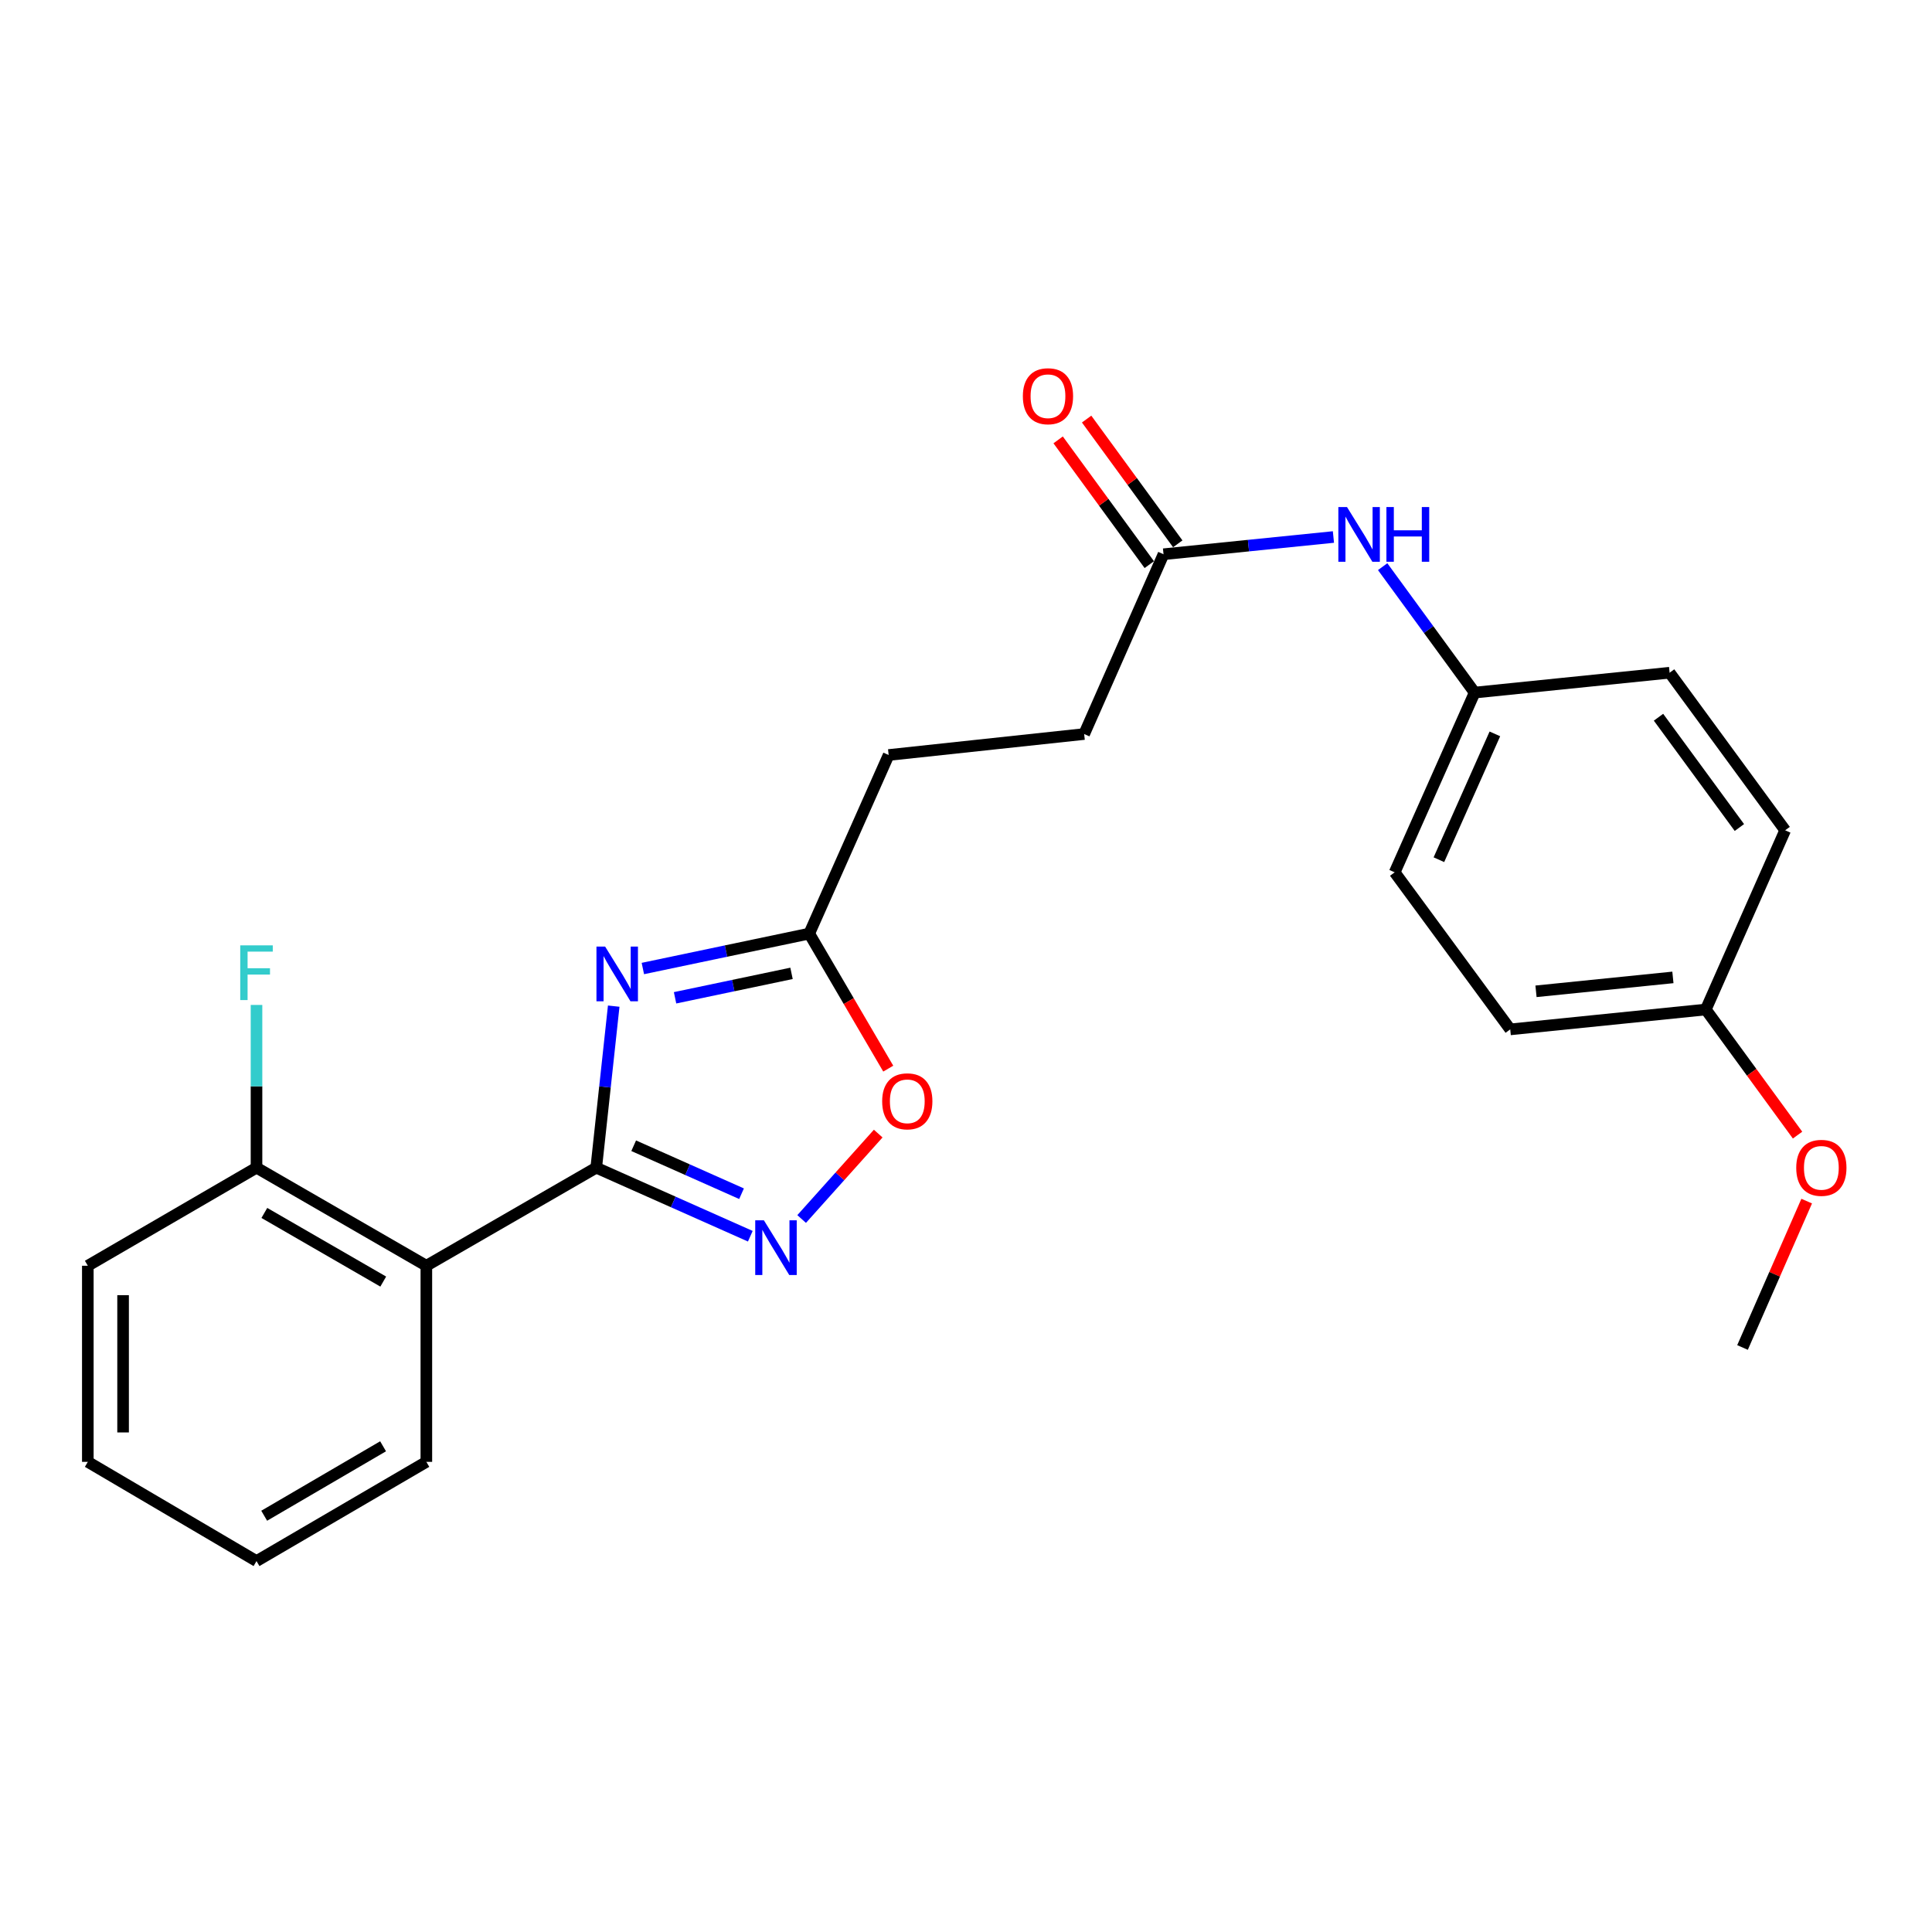 <?xml version='1.0' encoding='iso-8859-1'?>
<svg version='1.1' baseProfile='full'
              xmlns='http://www.w3.org/2000/svg'
                      xmlns:rdkit='http://www.rdkit.org/xml'
                      xmlns:xlink='http://www.w3.org/1999/xlink'
                  xml:space='preserve'
width='1000px' height='1000px' viewBox='0 0 1000 1000'>
<!-- END OF HEADER -->
<rect style='opacity:1.0;fill:#FFFFFF;stroke:none' width='1000' height='1000' x='0' y='0'> </rect>
<path class='bond-0' d='M 308.613,604.39 L 313.136,562.583' style='fill:none;fill-rule:evenodd;stroke:#000000;stroke-width:6px;stroke-linecap:butt;stroke-linejoin:miter;stroke-opacity:1' />
<path class='bond-0' d='M 313.136,562.583 L 317.66,520.776' style='fill:none;fill-rule:evenodd;stroke:#0000FF;stroke-width:6px;stroke-linecap:butt;stroke-linejoin:miter;stroke-opacity:1' />
<path class='bond-1' d='M 308.613,604.39 L 348.487,622.129' style='fill:none;fill-rule:evenodd;stroke:#000000;stroke-width:6px;stroke-linecap:butt;stroke-linejoin:miter;stroke-opacity:1' />
<path class='bond-1' d='M 348.487,622.129 L 388.361,639.869' style='fill:none;fill-rule:evenodd;stroke:#0000FF;stroke-width:6px;stroke-linecap:butt;stroke-linejoin:miter;stroke-opacity:1' />
<path class='bond-1' d='M 327.995,593.032 L 355.907,605.45' style='fill:none;fill-rule:evenodd;stroke:#000000;stroke-width:6px;stroke-linecap:butt;stroke-linejoin:miter;stroke-opacity:1' />
<path class='bond-1' d='M 355.907,605.45 L 383.819,617.868' style='fill:none;fill-rule:evenodd;stroke:#0000FF;stroke-width:6px;stroke-linecap:butt;stroke-linejoin:miter;stroke-opacity:1' />
<path class='bond-2' d='M 308.613,604.39 L 220.68,655.151' style='fill:none;fill-rule:evenodd;stroke:#000000;stroke-width:6px;stroke-linecap:butt;stroke-linejoin:miter;stroke-opacity:1' />
<path class='bond-3' d='M 332.744,501.307 L 375.801,492.269' style='fill:none;fill-rule:evenodd;stroke:#0000FF;stroke-width:6px;stroke-linecap:butt;stroke-linejoin:miter;stroke-opacity:1' />
<path class='bond-3' d='M 375.801,492.269 L 418.858,483.232' style='fill:none;fill-rule:evenodd;stroke:#000000;stroke-width:6px;stroke-linecap:butt;stroke-linejoin:miter;stroke-opacity:1' />
<path class='bond-3' d='M 349.411,516.462 L 379.551,510.136' style='fill:none;fill-rule:evenodd;stroke:#0000FF;stroke-width:6px;stroke-linecap:butt;stroke-linejoin:miter;stroke-opacity:1' />
<path class='bond-3' d='M 379.551,510.136 L 409.691,503.81' style='fill:none;fill-rule:evenodd;stroke:#000000;stroke-width:6px;stroke-linecap:butt;stroke-linejoin:miter;stroke-opacity:1' />
<path class='bond-4' d='M 414.932,630.958 L 434.746,608.852' style='fill:none;fill-rule:evenodd;stroke:#0000FF;stroke-width:6px;stroke-linecap:butt;stroke-linejoin:miter;stroke-opacity:1' />
<path class='bond-4' d='M 434.746,608.852 L 454.561,586.746' style='fill:none;fill-rule:evenodd;stroke:#FF0000;stroke-width:6px;stroke-linecap:butt;stroke-linejoin:miter;stroke-opacity:1' />
<path class='bond-7' d='M 220.68,655.151 L 132.768,604.39' style='fill:none;fill-rule:evenodd;stroke:#000000;stroke-width:6px;stroke-linecap:butt;stroke-linejoin:miter;stroke-opacity:1' />
<path class='bond-7' d='M 198.365,663.347 L 136.826,627.814' style='fill:none;fill-rule:evenodd;stroke:#000000;stroke-width:6px;stroke-linecap:butt;stroke-linejoin:miter;stroke-opacity:1' />
<path class='bond-14' d='M 220.68,655.151 L 220.68,756.654' style='fill:none;fill-rule:evenodd;stroke:#000000;stroke-width:6px;stroke-linecap:butt;stroke-linejoin:miter;stroke-opacity:1' />
<path class='bond-10' d='M 418.858,483.232 L 459.964,390.786' style='fill:none;fill-rule:evenodd;stroke:#000000;stroke-width:6px;stroke-linecap:butt;stroke-linejoin:miter;stroke-opacity:1' />
<path class='bond-24' d='M 418.858,483.232 L 439.308,518.178' style='fill:none;fill-rule:evenodd;stroke:#000000;stroke-width:6px;stroke-linecap:butt;stroke-linejoin:miter;stroke-opacity:1' />
<path class='bond-24' d='M 439.308,518.178 L 459.759,553.125' style='fill:none;fill-rule:evenodd;stroke:#FF0000;stroke-width:6px;stroke-linecap:butt;stroke-linejoin:miter;stroke-opacity:1' />
<path class='bond-5' d='M 602.237,286.87 L 561.162,379.934' style='fill:none;fill-rule:evenodd;stroke:#000000;stroke-width:6px;stroke-linecap:butt;stroke-linejoin:miter;stroke-opacity:1' />
<path class='bond-6' d='M 602.237,286.87 L 646.21,282.411' style='fill:none;fill-rule:evenodd;stroke:#000000;stroke-width:6px;stroke-linecap:butt;stroke-linejoin:miter;stroke-opacity:1' />
<path class='bond-6' d='M 646.21,282.411 L 690.182,277.953' style='fill:none;fill-rule:evenodd;stroke:#0000FF;stroke-width:6px;stroke-linecap:butt;stroke-linejoin:miter;stroke-opacity:1' />
<path class='bond-8' d='M 609.608,281.485 L 586.021,249.199' style='fill:none;fill-rule:evenodd;stroke:#000000;stroke-width:6px;stroke-linecap:butt;stroke-linejoin:miter;stroke-opacity:1' />
<path class='bond-8' d='M 586.021,249.199 L 562.435,216.913' style='fill:none;fill-rule:evenodd;stroke:#FF0000;stroke-width:6px;stroke-linecap:butt;stroke-linejoin:miter;stroke-opacity:1' />
<path class='bond-8' d='M 594.867,292.254 L 571.28,259.968' style='fill:none;fill-rule:evenodd;stroke:#000000;stroke-width:6px;stroke-linecap:butt;stroke-linejoin:miter;stroke-opacity:1' />
<path class='bond-8' d='M 571.28,259.968 L 547.693,227.682' style='fill:none;fill-rule:evenodd;stroke:#FF0000;stroke-width:6px;stroke-linecap:butt;stroke-linejoin:miter;stroke-opacity:1' />
<path class='bond-9' d='M 715.661,293.301 L 739.468,325.892' style='fill:none;fill-rule:evenodd;stroke:#0000FF;stroke-width:6px;stroke-linecap:butt;stroke-linejoin:miter;stroke-opacity:1' />
<path class='bond-9' d='M 739.468,325.892 L 763.274,358.484' style='fill:none;fill-rule:evenodd;stroke:#000000;stroke-width:6px;stroke-linecap:butt;stroke-linejoin:miter;stroke-opacity:1' />
<path class='bond-12' d='M 132.768,604.39 L 132.768,562.274' style='fill:none;fill-rule:evenodd;stroke:#000000;stroke-width:6px;stroke-linecap:butt;stroke-linejoin:miter;stroke-opacity:1' />
<path class='bond-12' d='M 132.768,562.274 L 132.768,520.158' style='fill:none;fill-rule:evenodd;stroke:#33CCCC;stroke-width:6px;stroke-linecap:butt;stroke-linejoin:miter;stroke-opacity:1' />
<path class='bond-20' d='M 132.768,604.39 L 45.455,655.151' style='fill:none;fill-rule:evenodd;stroke:#000000;stroke-width:6px;stroke-linecap:butt;stroke-linejoin:miter;stroke-opacity:1' />
<path class='bond-15' d='M 763.274,358.484 L 864.189,348.199' style='fill:none;fill-rule:evenodd;stroke:#000000;stroke-width:6px;stroke-linecap:butt;stroke-linejoin:miter;stroke-opacity:1' />
<path class='bond-16' d='M 763.274,358.484 L 721.884,451.517' style='fill:none;fill-rule:evenodd;stroke:#000000;stroke-width:6px;stroke-linecap:butt;stroke-linejoin:miter;stroke-opacity:1' />
<path class='bond-16' d='M 773.745,379.859 L 744.772,444.983' style='fill:none;fill-rule:evenodd;stroke:#000000;stroke-width:6px;stroke-linecap:butt;stroke-linejoin:miter;stroke-opacity:1' />
<path class='bond-11' d='M 459.964,390.786 L 561.162,379.934' style='fill:none;fill-rule:evenodd;stroke:#000000;stroke-width:6px;stroke-linecap:butt;stroke-linejoin:miter;stroke-opacity:1' />
<path class='bond-13' d='M 882.921,522.522 L 781.692,532.807' style='fill:none;fill-rule:evenodd;stroke:#000000;stroke-width:6px;stroke-linecap:butt;stroke-linejoin:miter;stroke-opacity:1' />
<path class='bond-13' d='M 865.892,505.903 L 795.032,513.102' style='fill:none;fill-rule:evenodd;stroke:#000000;stroke-width:6px;stroke-linecap:butt;stroke-linejoin:miter;stroke-opacity:1' />
<path class='bond-19' d='M 882.921,522.522 L 906.669,555.029' style='fill:none;fill-rule:evenodd;stroke:#000000;stroke-width:6px;stroke-linecap:butt;stroke-linejoin:miter;stroke-opacity:1' />
<path class='bond-19' d='M 906.669,555.029 L 930.416,587.535' style='fill:none;fill-rule:evenodd;stroke:#FF0000;stroke-width:6px;stroke-linecap:butt;stroke-linejoin:miter;stroke-opacity:1' />
<path class='bond-26' d='M 882.921,522.522 L 923.997,429.762' style='fill:none;fill-rule:evenodd;stroke:#000000;stroke-width:6px;stroke-linecap:butt;stroke-linejoin:miter;stroke-opacity:1' />
<path class='bond-22' d='M 220.68,756.654 L 132.768,808.013' style='fill:none;fill-rule:evenodd;stroke:#000000;stroke-width:6px;stroke-linecap:butt;stroke-linejoin:miter;stroke-opacity:1' />
<path class='bond-22' d='M 198.284,748.595 L 136.746,784.546' style='fill:none;fill-rule:evenodd;stroke:#000000;stroke-width:6px;stroke-linecap:butt;stroke-linejoin:miter;stroke-opacity:1' />
<path class='bond-18' d='M 864.189,348.199 L 923.997,429.762' style='fill:none;fill-rule:evenodd;stroke:#000000;stroke-width:6px;stroke-linecap:butt;stroke-linejoin:miter;stroke-opacity:1' />
<path class='bond-18' d='M 858.438,371.229 L 900.303,428.323' style='fill:none;fill-rule:evenodd;stroke:#000000;stroke-width:6px;stroke-linecap:butt;stroke-linejoin:miter;stroke-opacity:1' />
<path class='bond-17' d='M 721.884,451.517 L 781.692,532.807' style='fill:none;fill-rule:evenodd;stroke:#000000;stroke-width:6px;stroke-linecap:butt;stroke-linejoin:miter;stroke-opacity:1' />
<path class='bond-21' d='M 935.144,621.69 L 918.536,659.572' style='fill:none;fill-rule:evenodd;stroke:#FF0000;stroke-width:6px;stroke-linecap:butt;stroke-linejoin:miter;stroke-opacity:1' />
<path class='bond-21' d='M 918.536,659.572 L 901.927,697.454' style='fill:none;fill-rule:evenodd;stroke:#000000;stroke-width:6px;stroke-linecap:butt;stroke-linejoin:miter;stroke-opacity:1' />
<path class='bond-25' d='M 45.455,655.151 L 45.455,756.654' style='fill:none;fill-rule:evenodd;stroke:#000000;stroke-width:6px;stroke-linecap:butt;stroke-linejoin:miter;stroke-opacity:1' />
<path class='bond-25' d='M 63.71,670.377 L 63.71,741.428' style='fill:none;fill-rule:evenodd;stroke:#000000;stroke-width:6px;stroke-linecap:butt;stroke-linejoin:miter;stroke-opacity:1' />
<path class='bond-23' d='M 132.768,808.013 L 45.455,756.654' style='fill:none;fill-rule:evenodd;stroke:#000000;stroke-width:6px;stroke-linecap:butt;stroke-linejoin:miter;stroke-opacity:1' />
<path  class='atom-1' d='M 313.205 489.934
L 322.485 504.934
Q 323.405 506.414, 324.885 509.094
Q 326.365 511.774, 326.445 511.934
L 326.445 489.934
L 330.205 489.934
L 330.205 518.254
L 326.325 518.254
L 316.365 501.854
Q 315.205 499.934, 313.965 497.734
Q 312.765 495.534, 312.405 494.854
L 312.405 518.254
L 308.725 518.254
L 308.725 489.934
L 313.205 489.934
' fill='#0000FF'/>
<path  class='atom-2' d='M 395.386 631.62
L 404.666 646.62
Q 405.586 648.1, 407.066 650.78
Q 408.546 653.46, 408.626 653.62
L 408.626 631.62
L 412.386 631.62
L 412.386 659.94
L 408.506 659.94
L 398.546 643.54
Q 397.386 641.62, 396.146 639.42
Q 394.946 637.22, 394.586 636.54
L 394.586 659.94
L 390.906 659.94
L 390.906 631.62
L 395.386 631.62
' fill='#0000FF'/>
<path  class='atom-5' d='M 456.609 570.037
Q 456.609 563.237, 459.969 559.437
Q 463.329 555.637, 469.609 555.637
Q 475.889 555.637, 479.249 559.437
Q 482.609 563.237, 482.609 570.037
Q 482.609 576.917, 479.209 580.837
Q 475.809 584.717, 469.609 584.717
Q 463.369 584.717, 459.969 580.837
Q 456.609 576.957, 456.609 570.037
M 469.609 581.517
Q 473.929 581.517, 476.249 578.637
Q 478.609 575.717, 478.609 570.037
Q 478.609 564.477, 476.249 561.677
Q 473.929 558.837, 469.609 558.837
Q 465.289 558.837, 462.929 561.637
Q 460.609 564.437, 460.609 570.037
Q 460.609 575.757, 462.929 578.637
Q 465.289 581.517, 469.609 581.517
' fill='#FF0000'/>
<path  class='atom-7' d='M 697.206 262.446
L 706.486 277.446
Q 707.406 278.926, 708.886 281.606
Q 710.366 284.286, 710.446 284.446
L 710.446 262.446
L 714.206 262.446
L 714.206 290.766
L 710.326 290.766
L 700.366 274.366
Q 699.206 272.446, 697.966 270.246
Q 696.766 268.046, 696.406 267.366
L 696.406 290.766
L 692.726 290.766
L 692.726 262.446
L 697.206 262.446
' fill='#0000FF'/>
<path  class='atom-7' d='M 717.606 262.446
L 721.446 262.446
L 721.446 274.486
L 735.926 274.486
L 735.926 262.446
L 739.766 262.446
L 739.766 290.766
L 735.926 290.766
L 735.926 277.686
L 721.446 277.686
L 721.446 290.766
L 717.606 290.766
L 717.606 262.446
' fill='#0000FF'/>
<path  class='atom-9' d='M 529.429 205.083
Q 529.429 198.283, 532.789 194.483
Q 536.149 190.683, 542.429 190.683
Q 548.709 190.683, 552.069 194.483
Q 555.429 198.283, 555.429 205.083
Q 555.429 211.963, 552.029 215.883
Q 548.629 219.763, 542.429 219.763
Q 536.189 219.763, 532.789 215.883
Q 529.429 212.003, 529.429 205.083
M 542.429 216.563
Q 546.749 216.563, 549.069 213.683
Q 551.429 210.763, 551.429 205.083
Q 551.429 199.523, 549.069 196.723
Q 546.749 193.883, 542.429 193.883
Q 538.109 193.883, 535.749 196.683
Q 533.429 199.483, 533.429 205.083
Q 533.429 210.803, 535.749 213.683
Q 538.109 216.563, 542.429 216.563
' fill='#FF0000'/>
<path  class='atom-13' d='M 124.348 489.316
L 141.188 489.316
L 141.188 492.556
L 128.148 492.556
L 128.148 501.156
L 139.748 501.156
L 139.748 504.436
L 128.148 504.436
L 128.148 517.636
L 124.348 517.636
L 124.348 489.316
' fill='#33CCCC'/>
<path  class='atom-20' d='M 929.729 604.47
Q 929.729 597.67, 933.089 593.87
Q 936.449 590.07, 942.729 590.07
Q 949.009 590.07, 952.369 593.87
Q 955.729 597.67, 955.729 604.47
Q 955.729 611.35, 952.329 615.27
Q 948.929 619.15, 942.729 619.15
Q 936.489 619.15, 933.089 615.27
Q 929.729 611.39, 929.729 604.47
M 942.729 615.95
Q 947.049 615.95, 949.369 613.07
Q 951.729 610.15, 951.729 604.47
Q 951.729 598.91, 949.369 596.11
Q 947.049 593.27, 942.729 593.27
Q 938.409 593.27, 936.049 596.07
Q 933.729 598.87, 933.729 604.47
Q 933.729 610.19, 936.049 613.07
Q 938.409 615.95, 942.729 615.95
' fill='#FF0000'/>
</svg>
